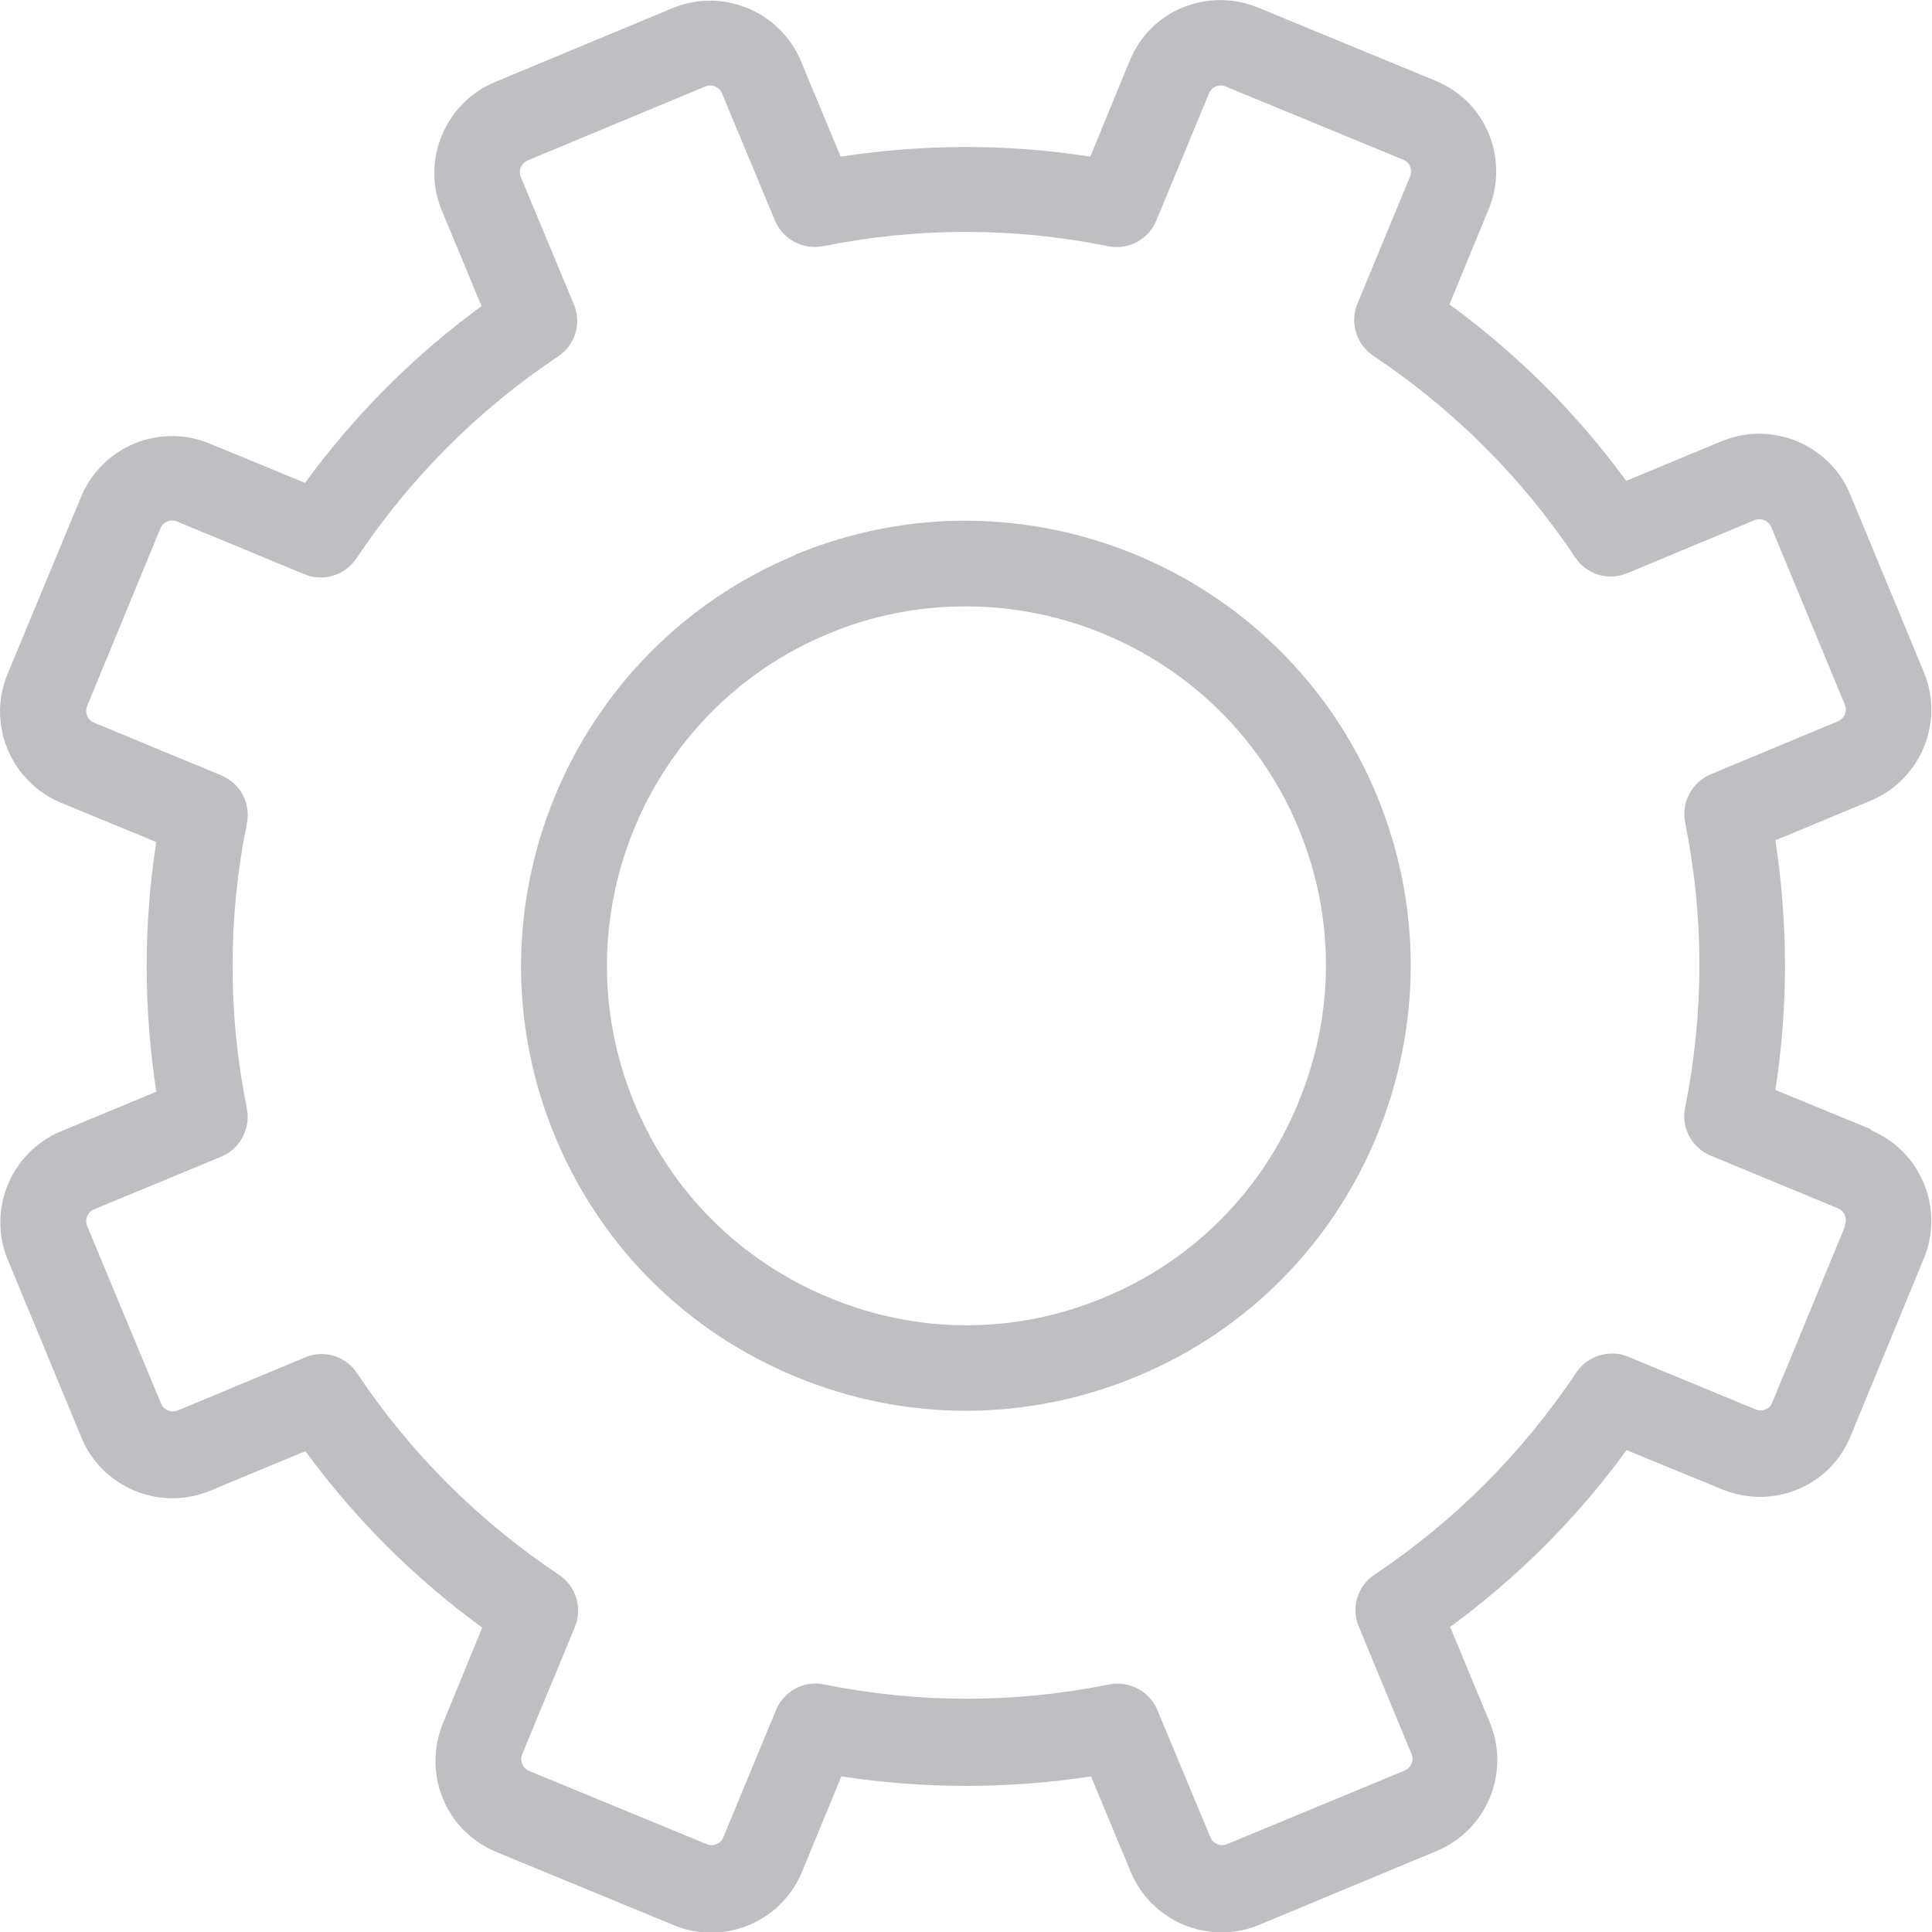 <?xml version="1.0" encoding="UTF-8"?> <svg xmlns="http://www.w3.org/2000/svg" id="Layer_1" data-name="Layer 1" viewBox="0 0 56.49 56.49"><defs><style> .cls-1 { fill: #bfbec3; } </style></defs><path class="cls-1" d="M23.25,16.23c-6.62,2.75-9.77,10.38-7.02,17,1.33,3.21,3.84,5.71,7.05,7.03,1.6.66,3.28.99,4.96.99s3.38-.33,4.99-1c3.21-1.33,5.71-3.84,7.03-7.05s1.32-6.75-.01-9.96c-2.75-6.62-10.38-9.77-17-7.02ZM37.96,32.25c-1.07,2.59-3.09,4.62-5.68,5.69-2.59,1.08-5.45,1.08-8.04,0-2.59-1.07-4.62-3.09-5.69-5.68-2.22-5.35.32-11.51,5.67-13.73,1.31-.55,2.68-.8,4.02-.8,4.12,0,8.04,2.44,9.72,6.47,1.08,2.59,1.08,5.45,0,8.04Z"></path><path class="cls-1" d="M54.71,33.02l-2.8-1.15c.38-2.43.37-4.88,0-7.3l2.79-1.16c1.46-.61,2.16-2.3,1.55-3.76l-2.15-5.19c-.29-.71-.85-1.26-1.56-1.56-.71-.29-1.49-.29-2.2,0l-2.79,1.16c-1.45-1.98-3.18-3.71-5.17-5.16l1.15-2.79c.29-.71.29-1.49,0-2.2-.29-.71-.85-1.26-1.56-1.55L36.78.22c-.71-.29-1.49-.29-2.2,0s-1.26.85-1.55,1.56l-1.15,2.8c-2.43-.38-4.88-.37-7.3,0l-1.16-2.79c-.61-1.46-2.3-2.16-3.76-1.55l-5.19,2.16c-1.46.61-2.16,2.3-1.55,3.76l1.16,2.79c-1.98,1.45-3.71,3.18-5.16,5.17l-2.79-1.15c-1.47-.61-3.15.09-3.76,1.56L.22,19.71c-.61,1.47.1,3.15,1.56,3.76l2.79,1.15c-.38,2.43-.37,4.88,0,7.3l-2.79,1.16c-1.46.61-2.16,2.3-1.55,3.76l2.15,5.19c.29.71.85,1.26,1.56,1.56.71.29,1.49.29,2.2,0l2.79-1.16c1.45,1.98,3.18,3.71,5.17,5.16l-1.15,2.8c-.29.71-.29,1.49,0,2.2.29.71.85,1.26,1.56,1.56l5.19,2.14c.36.15.73.22,1.09.22,1.13,0,2.2-.67,2.66-1.78l1.15-2.79c2.43.37,4.88.37,7.3,0l1.16,2.79c.61,1.46,2.29,2.16,3.76,1.55l5.19-2.16c1.46-.61,2.16-2.29,1.55-3.76l-1.16-2.79c1.98-1.45,3.71-3.18,5.16-5.17l2.8,1.15c.71.29,1.49.29,2.2,0,.71-.29,1.26-.85,1.55-1.56l2.14-5.19c.61-1.47-.09-3.15-1.56-3.76ZM53.96,35.82l-2.14,5.19c-.05.12-.14.18-.2.2-.07.03-.17.05-.29,0l-3.72-1.54c-.55-.23-1.19-.03-1.52.46-1.57,2.35-3.55,4.34-5.9,5.91-.5.33-.69.97-.46,1.52l1.54,3.72c.08.19-.01.41-.2.49l-5.19,2.15c-.19.08-.41-.01-.49-.2l-1.55-3.72c-.23-.55-.82-.86-1.4-.75-2.77.56-5.58.56-8.35,0-.59-.12-1.17.2-1.4.75l-1.54,3.72c-.05.12-.14.18-.2.2-.07.03-.17.05-.29,0l-5.19-2.14c-.19-.08-.28-.3-.2-.49l1.54-3.72c.23-.55.03-1.19-.46-1.52-2.35-1.57-4.34-3.55-5.91-5.9-.24-.36-.63-.56-1.04-.56-.16,0-.32.03-.48.1l-3.72,1.55c-.12.05-.23.02-.29,0-.07-.03-.15-.08-.2-.2l-2.16-5.19c-.08-.19.01-.41.2-.49l3.72-1.54c.55-.23.86-.82.75-1.4-.56-2.77-.56-5.58,0-8.35.12-.59-.2-1.17-.75-1.4l-3.72-1.54c-.12-.05-.18-.14-.2-.2-.03-.07-.05-.17,0-.29l2.14-5.19c.08-.19.3-.28.49-.2l3.72,1.54c.55.23,1.19.03,1.52-.46,1.57-2.35,3.55-4.34,5.9-5.91.5-.33.69-.97.46-1.52l-1.55-3.72c-.08-.19.01-.41.2-.49l5.19-2.16c.12-.05.22-.03.29,0,.07.03.15.08.2.2l1.55,3.72c.23.55.82.86,1.4.75,2.77-.56,5.58-.56,8.35,0,.59.12,1.17-.2,1.4-.75l1.54-3.72c.05-.12.14-.18.2-.2.07-.03.17-.05.29,0l5.19,2.14c.12.05.18.14.2.2.03.07.05.17,0,.29l-1.54,3.72c-.23.55-.03,1.19.46,1.52,2.35,1.57,4.34,3.55,5.91,5.9.33.5.97.69,1.52.46l3.72-1.55c.19-.08.41.01.49.2l2.15,5.19c.08.19-.01.41-.2.49l-3.72,1.55c-.55.23-.86.82-.75,1.4.56,2.77.56,5.58,0,8.35-.12.59.2,1.17.75,1.4l3.72,1.54c.12.05.18.14.2.2.03.07.05.17,0,.29Z"></path></svg> 